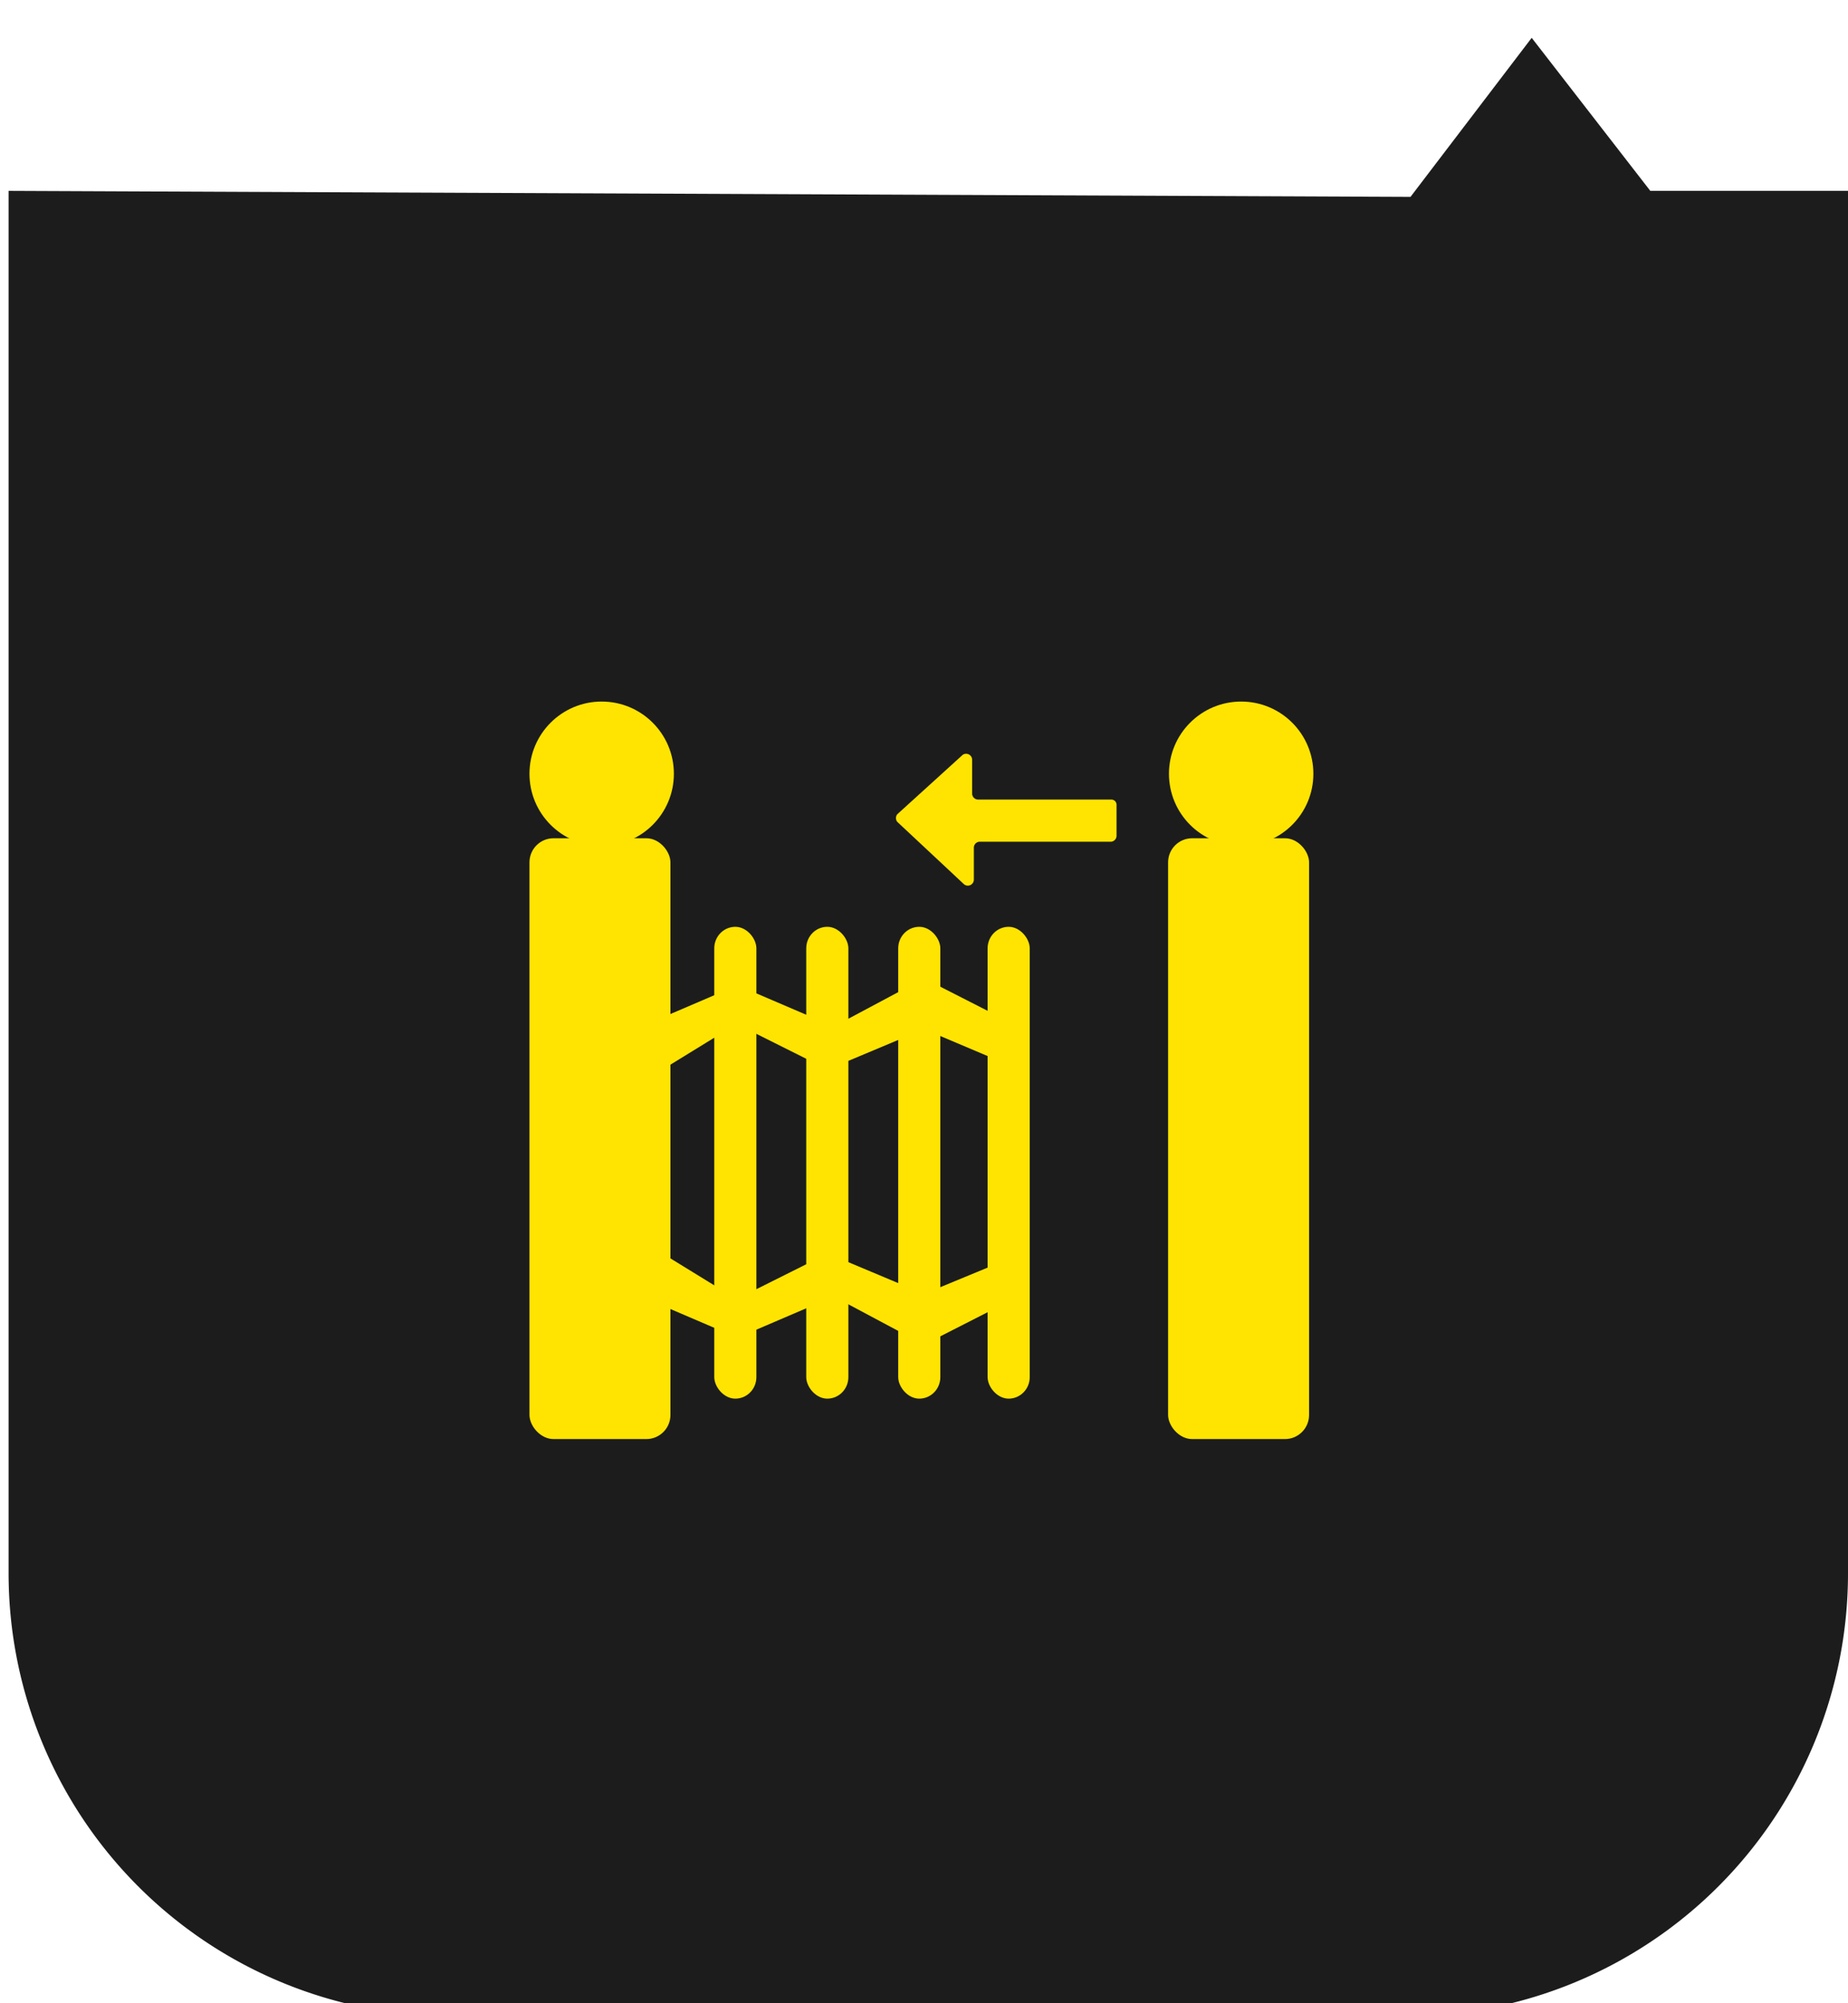 <svg xmlns="http://www.w3.org/2000/svg" id="Layer_1" data-name="Layer 1" viewBox="0 0 215 233"><defs><style>.cls-1{fill:#1c1c1c;}.cls-2{fill:#ffe401;}</style></defs><path class="cls-1" d="M1,22.2V183a51.5,51.5,0,0,0,51.4,51.5H163.6A51.5,51.5,0,0,0,215,183V22.2H192L178.2,4.4,164.1,22.9Z"></path><rect class="cls-2" x="61.6" y="97.5" width="16.4" height="69.88" rx="2.8"></rect><circle class="cls-2" cx="70" cy="90" r="8.4"></circle><rect class="cls-2" x="135.9" y="97.5" width="16.4" height="69.88" rx="2.8"></rect><circle class="cls-2" cx="144.4" cy="90" r="8.4"></circle><polygon class="cls-2" points="76.1 125 85.7 119.1 96.3 124.4 107.5 119.7 117.9 124.1 117.9 119.1 107.5 113.8 97 119.4 85.8 114.6 74.6 119.4 76.1 125"></polygon><polygon class="cls-2" points="76.1 145.2 85.7 151.1 96.3 145.8 107.5 150.5 117.9 146.2 117.9 151.1 107.5 156.4 97 150.8 85.8 155.6 74.6 150.8 76.1 145.2"></polygon><rect class="cls-2" x="83.1" y="107.8" width="4.9" height="54.88" rx="2.5"></rect><rect class="cls-2" x="93.8" y="107.8" width="4.9" height="54.88" rx="2.5"></rect><rect class="cls-2" x="104.5" y="107.8" width="4.9" height="54.88" rx="2.5"></rect><rect class="cls-2" x="114.9" y="107.8" width="4.9" height="54.88" rx="2.5"></rect><path class="cls-2" d="M104.4,94.7l7.6-6.9a.7.7,0,0,1,1.1.6v3.9a.7.7,0,0,0,.7.7h15.5a.6.6,0,0,1,.6.6v3.6a.7.7,0,0,1-.6.7H114a.7.7,0,0,0-.7.7v3.7a.7.7,0,0,1-1.2.5l-7.7-7.2A.7.7,0,0,1,104.4,94.7Z"></path></svg>